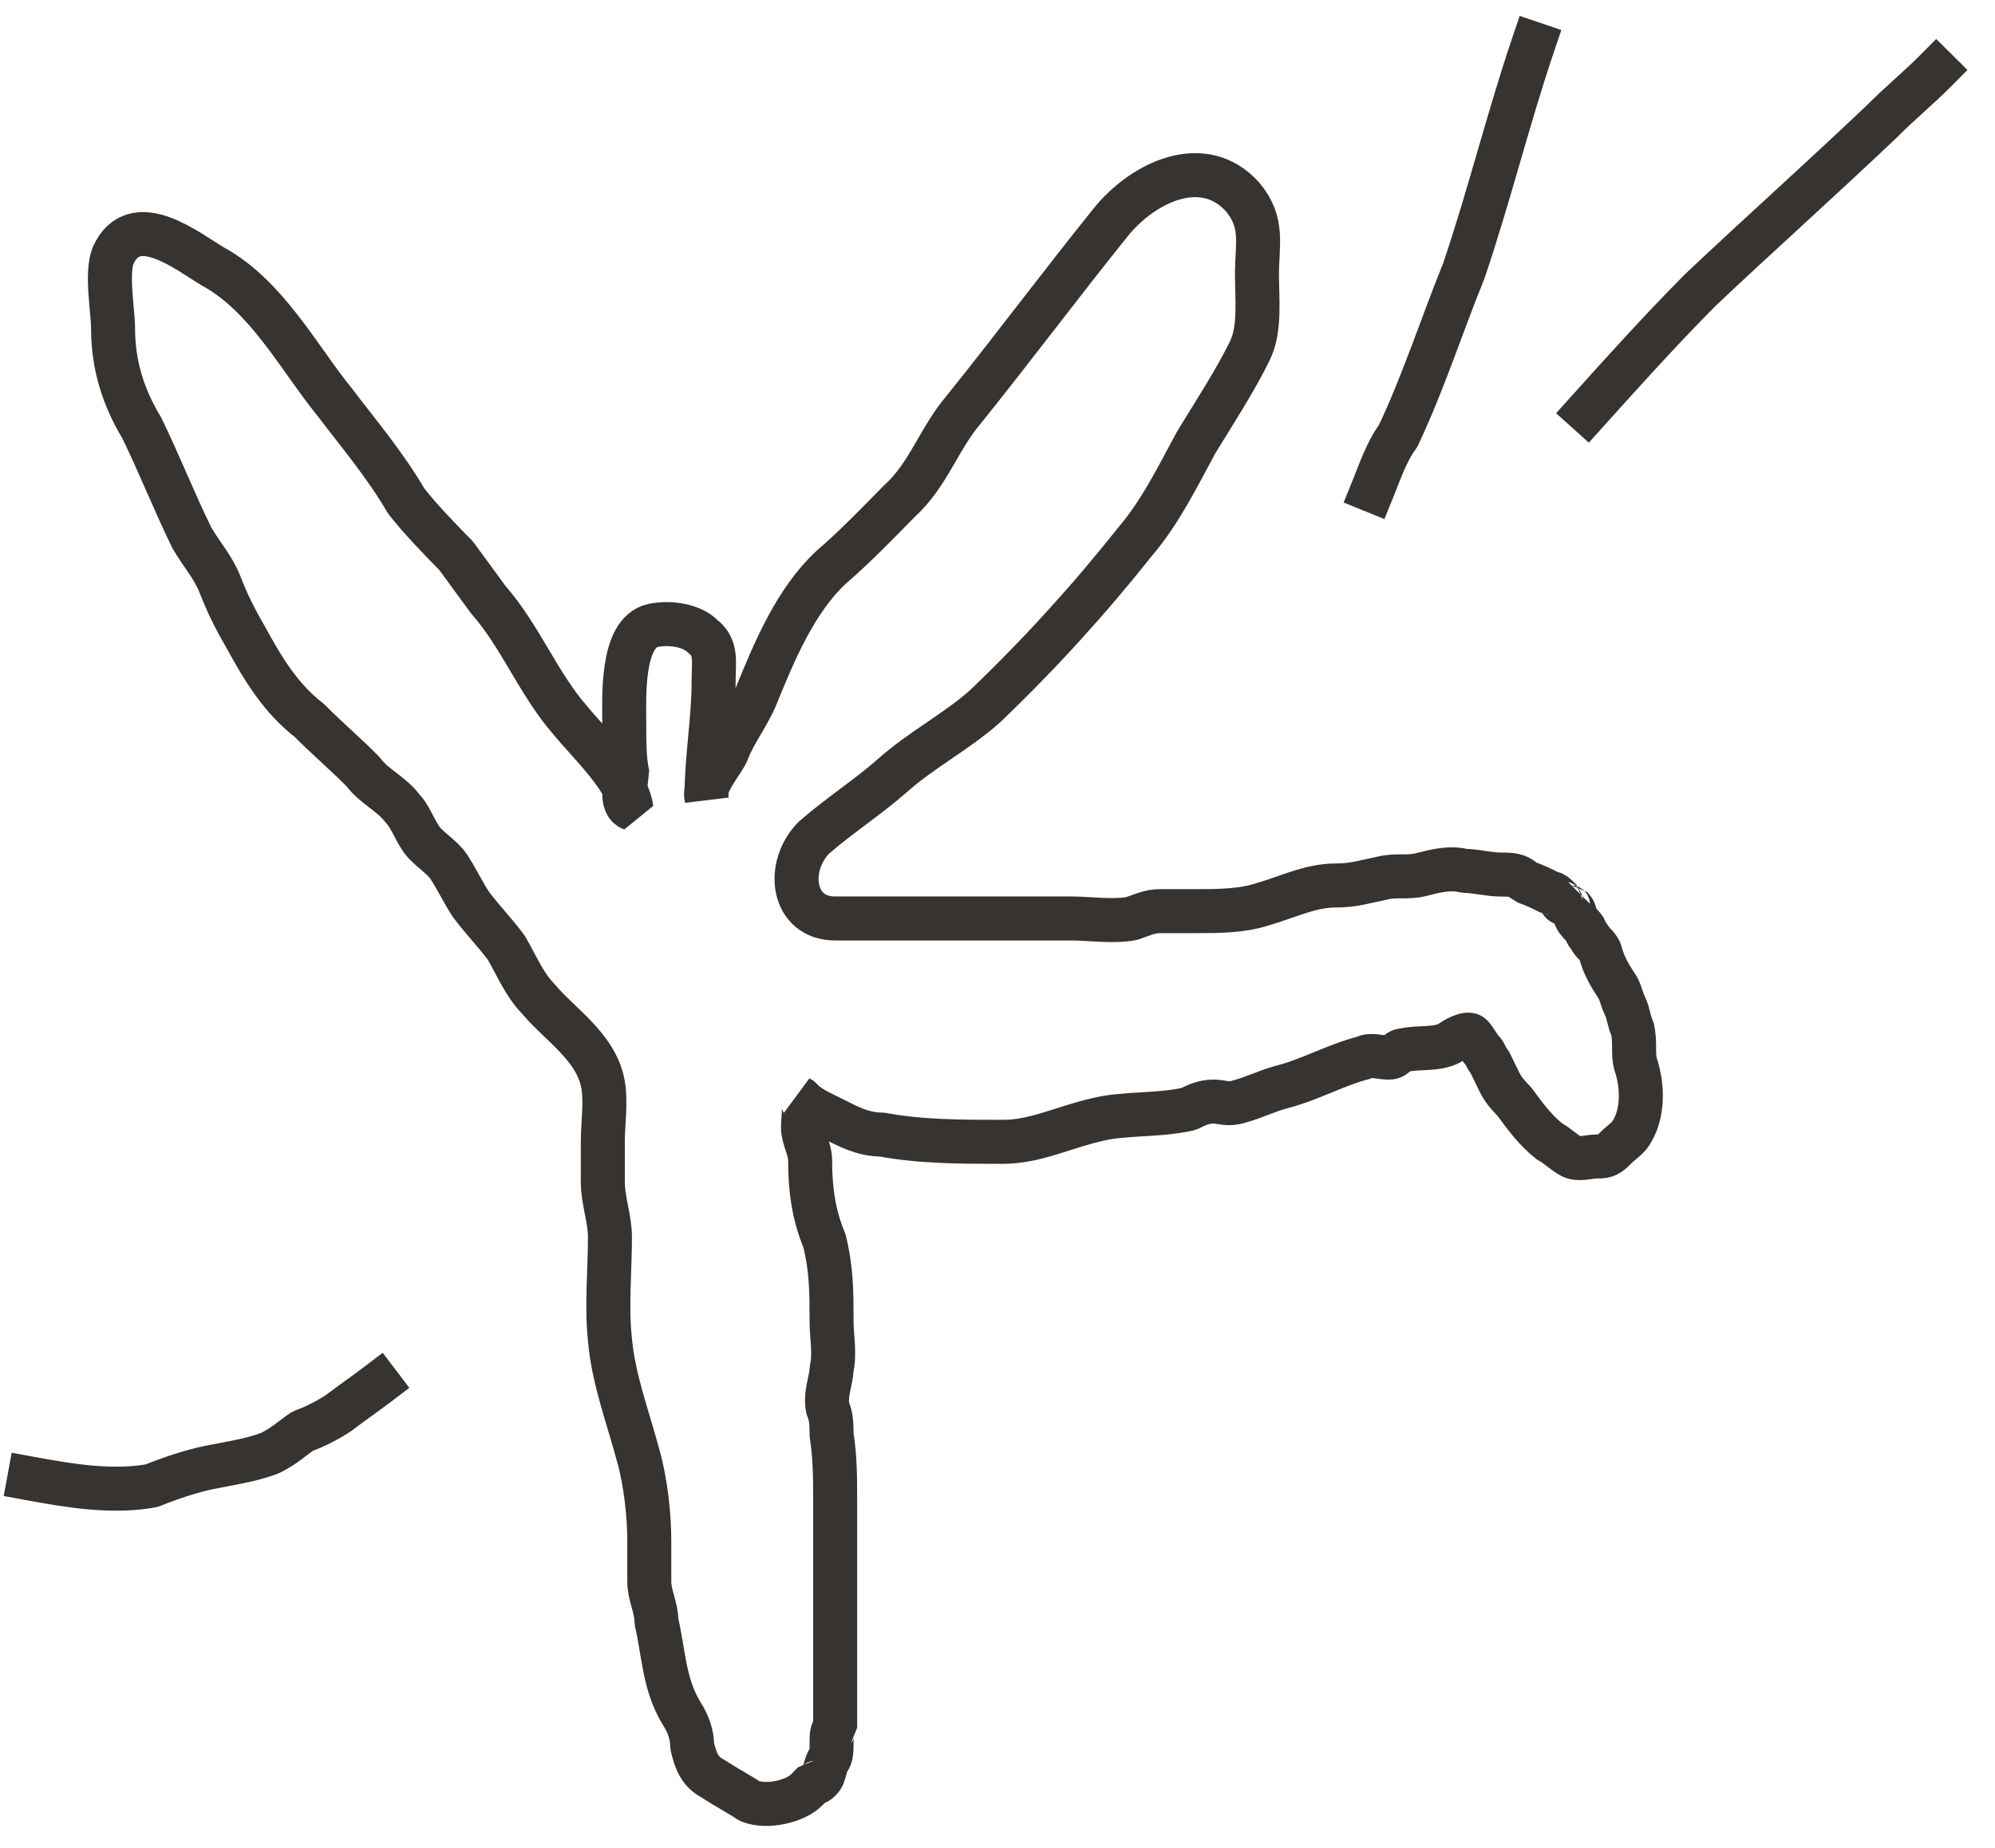 <?xml version="1.0" encoding="UTF-8"?> <svg xmlns="http://www.w3.org/2000/svg" width="68" height="63" viewBox="0 0 68 63" fill="none"><path d="M21.521 27.564C21.399 26.565 20.059 25.317 19.45 24.568C18.353 23.32 17.744 21.697 16.648 20.448C16.282 19.949 15.916 19.45 15.551 18.95C14.942 18.326 14.333 17.702 13.845 17.078C13.114 15.83 12.261 14.831 11.408 13.708C10.19 12.21 9.093 10.088 7.266 9.089C6.413 8.59 4.585 7.092 3.854 8.714C3.611 9.339 3.854 10.587 3.854 11.211C3.854 12.459 4.22 13.583 4.829 14.581C5.438 15.83 5.926 17.078 6.535 18.326C6.9 18.95 7.266 19.325 7.509 19.949C7.753 20.573 7.997 21.073 8.362 21.697C8.972 22.82 9.581 23.819 10.556 24.568C11.165 25.192 11.774 25.691 12.383 26.315C12.749 26.815 13.358 27.064 13.723 27.564C13.967 27.813 14.089 28.188 14.333 28.562C14.576 28.937 15.064 29.186 15.307 29.561C15.551 29.936 15.795 30.435 16.038 30.809C16.404 31.309 16.891 31.808 17.257 32.307C17.622 32.931 17.866 33.556 18.353 34.055C19.084 34.929 20.303 35.678 20.547 36.926C20.668 37.55 20.547 38.299 20.547 38.923C20.547 39.422 20.547 39.797 20.547 40.296C20.547 40.92 20.79 41.545 20.79 42.169C20.79 43.292 20.668 44.541 20.79 45.664C20.912 47.037 21.399 48.285 21.765 49.659C22.009 50.532 22.131 51.656 22.131 52.53C22.131 53.029 22.131 53.404 22.131 53.903C22.131 54.402 22.374 54.777 22.374 55.276C22.618 56.275 22.618 57.398 23.227 58.397C23.471 58.771 23.593 59.146 23.593 59.52C23.715 60.02 23.836 60.394 24.324 60.644C24.689 60.893 25.177 61.143 25.542 61.393C26.151 61.642 27.126 61.393 27.492 61.018C27.613 60.893 27.613 60.893 27.735 60.768C27.857 60.768 27.857 60.768 27.979 60.644C28.101 60.519 28.101 60.269 28.223 60.02C28.345 59.895 28.344 59.645 28.344 59.395C28.344 59.146 28.345 59.021 28.466 58.896C28.466 58.646 28.466 58.272 28.466 57.897C28.466 57.648 28.466 57.273 28.466 57.023C28.466 56.15 28.466 55.151 28.466 54.277C28.466 53.279 28.466 52.155 28.466 51.157C28.466 50.408 28.466 49.659 28.344 48.91C28.344 48.66 28.345 48.285 28.223 48.036C28.101 47.536 28.344 47.037 28.344 46.663C28.466 46.163 28.344 45.539 28.344 45.04C28.344 44.041 28.345 43.292 28.101 42.294C27.735 41.42 27.613 40.546 27.613 39.547C27.613 39.173 27.37 38.798 27.37 38.424C27.37 38.049 27.492 37.55 27.248 37.425C27.613 37.8 27.979 37.925 28.466 38.174C28.954 38.424 29.441 38.674 30.05 38.674C31.39 38.923 32.731 38.923 34.193 38.923C35.289 38.923 36.264 38.424 37.361 38.174C38.336 37.925 39.432 38.049 40.529 37.8C40.772 37.675 41.016 37.55 41.382 37.55C41.625 37.55 41.869 37.675 42.234 37.55C42.722 37.425 43.209 37.176 43.697 37.051C44.671 36.801 45.524 36.302 46.499 36.052C46.743 35.927 46.986 36.052 47.352 36.052C47.596 36.052 47.596 35.803 47.839 35.803C48.327 35.678 48.936 35.803 49.423 35.553C49.545 35.428 50.032 35.178 50.154 35.303C50.276 35.428 50.398 35.678 50.52 35.803C50.642 35.927 50.642 36.052 50.763 36.177C50.885 36.427 51.007 36.676 51.129 36.926C51.251 37.176 51.494 37.425 51.616 37.55C51.982 38.049 52.347 38.549 52.835 38.923C53.078 39.048 53.322 39.298 53.566 39.422C53.809 39.547 54.175 39.422 54.419 39.422C54.662 39.422 54.784 39.422 55.028 39.173C55.272 38.923 55.515 38.798 55.637 38.549C56.003 37.925 56.002 37.051 55.759 36.302C55.637 35.927 55.759 35.553 55.637 35.053C55.515 34.804 55.515 34.554 55.393 34.304C55.272 34.055 55.272 33.93 55.15 33.68C54.906 33.306 54.662 32.931 54.54 32.432C54.419 32.182 54.297 32.182 54.175 31.933C54.053 31.808 54.053 31.683 53.931 31.558C53.809 31.433 53.688 31.309 53.688 31.184C53.688 31.059 53.566 30.934 53.566 30.934C53.566 30.934 53.444 30.934 53.444 30.809C53.322 30.809 53.2 30.809 53.2 30.684C53.078 30.56 52.956 30.435 52.835 30.435C52.591 30.31 52.347 30.185 51.982 30.06C51.738 29.811 51.494 29.811 51.129 29.811C50.763 29.811 50.276 29.686 49.91 29.686C49.423 29.561 48.936 29.686 48.448 29.811C47.961 29.936 47.596 29.811 47.108 29.936C46.499 30.06 46.133 30.185 45.524 30.185C44.671 30.185 43.94 30.56 43.087 30.809C42.356 31.059 41.503 31.059 40.772 31.059C40.407 31.059 39.919 31.059 39.554 31.059C39.188 31.059 38.945 31.184 38.579 31.309C37.97 31.433 37.117 31.309 36.508 31.309C33.827 31.309 31.147 31.309 28.466 31.309C27.004 31.309 26.761 29.561 27.735 28.562C28.588 27.813 29.563 27.189 30.416 26.44C31.39 25.566 32.609 24.942 33.584 24.068C35.411 22.321 37.117 20.448 38.701 18.451C39.554 17.453 40.163 16.204 40.772 15.081C41.382 14.082 42.113 12.959 42.6 11.96C42.965 11.211 42.844 10.212 42.844 9.339C42.844 8.34 43.087 7.591 42.356 6.717C41.016 5.219 38.945 6.218 37.848 7.591C36.142 9.713 34.558 11.835 32.853 13.957C32 14.956 31.634 16.204 30.66 17.078C29.928 17.827 29.076 18.701 28.344 19.325C27.126 20.448 26.395 22.196 25.786 23.694C25.542 24.318 25.055 24.942 24.811 25.566C24.689 25.941 23.958 26.69 24.08 27.189C24.08 25.816 24.324 24.568 24.324 23.195C24.324 22.57 24.445 22.071 23.958 21.697C23.593 21.322 22.861 21.197 22.252 21.322C21.156 21.572 21.278 23.819 21.278 24.693C21.278 25.317 21.278 25.941 21.399 26.44C21.278 26.69 21.156 27.439 21.521 27.564Z" stroke="#363330" stroke-width="1.5" stroke-miterlimit="10" stroke-linecap="square" stroke-linejoin="bevel"></path><path d="M12.901 47.165C12.411 47.537 12.043 47.786 11.552 48.159C11.184 48.407 10.693 48.656 10.325 48.78C9.957 49.028 9.711 49.277 9.221 49.525C8.607 49.774 7.748 49.898 7.135 50.022C6.521 50.147 5.785 50.395 5.172 50.644C3.822 50.892 2.35 50.644 1 50.395" stroke="#363330" stroke-width="1.5" stroke-miterlimit="10" stroke-linecap="square" stroke-linejoin="bevel"></path><path d="M46.775 16.717C47.024 16.103 47.274 15.367 47.648 14.875C48.522 13.034 49.147 11.069 49.896 9.228C50.77 6.65 51.394 4.071 52.268 1.493" stroke="#363330" stroke-width="1.5" stroke-miterlimit="10" stroke-linecap="square" stroke-linejoin="bevel"></path><path d="M54.099 14.03C55.338 12.653 56.578 11.277 57.942 9.899C59.925 8.022 62.033 6.144 64.14 4.141C64.76 3.515 65.38 3.015 66 2.389" stroke="#363330" stroke-width="1.5" stroke-miterlimit="10" stroke-linecap="square" stroke-linejoin="bevel"></path></svg> 